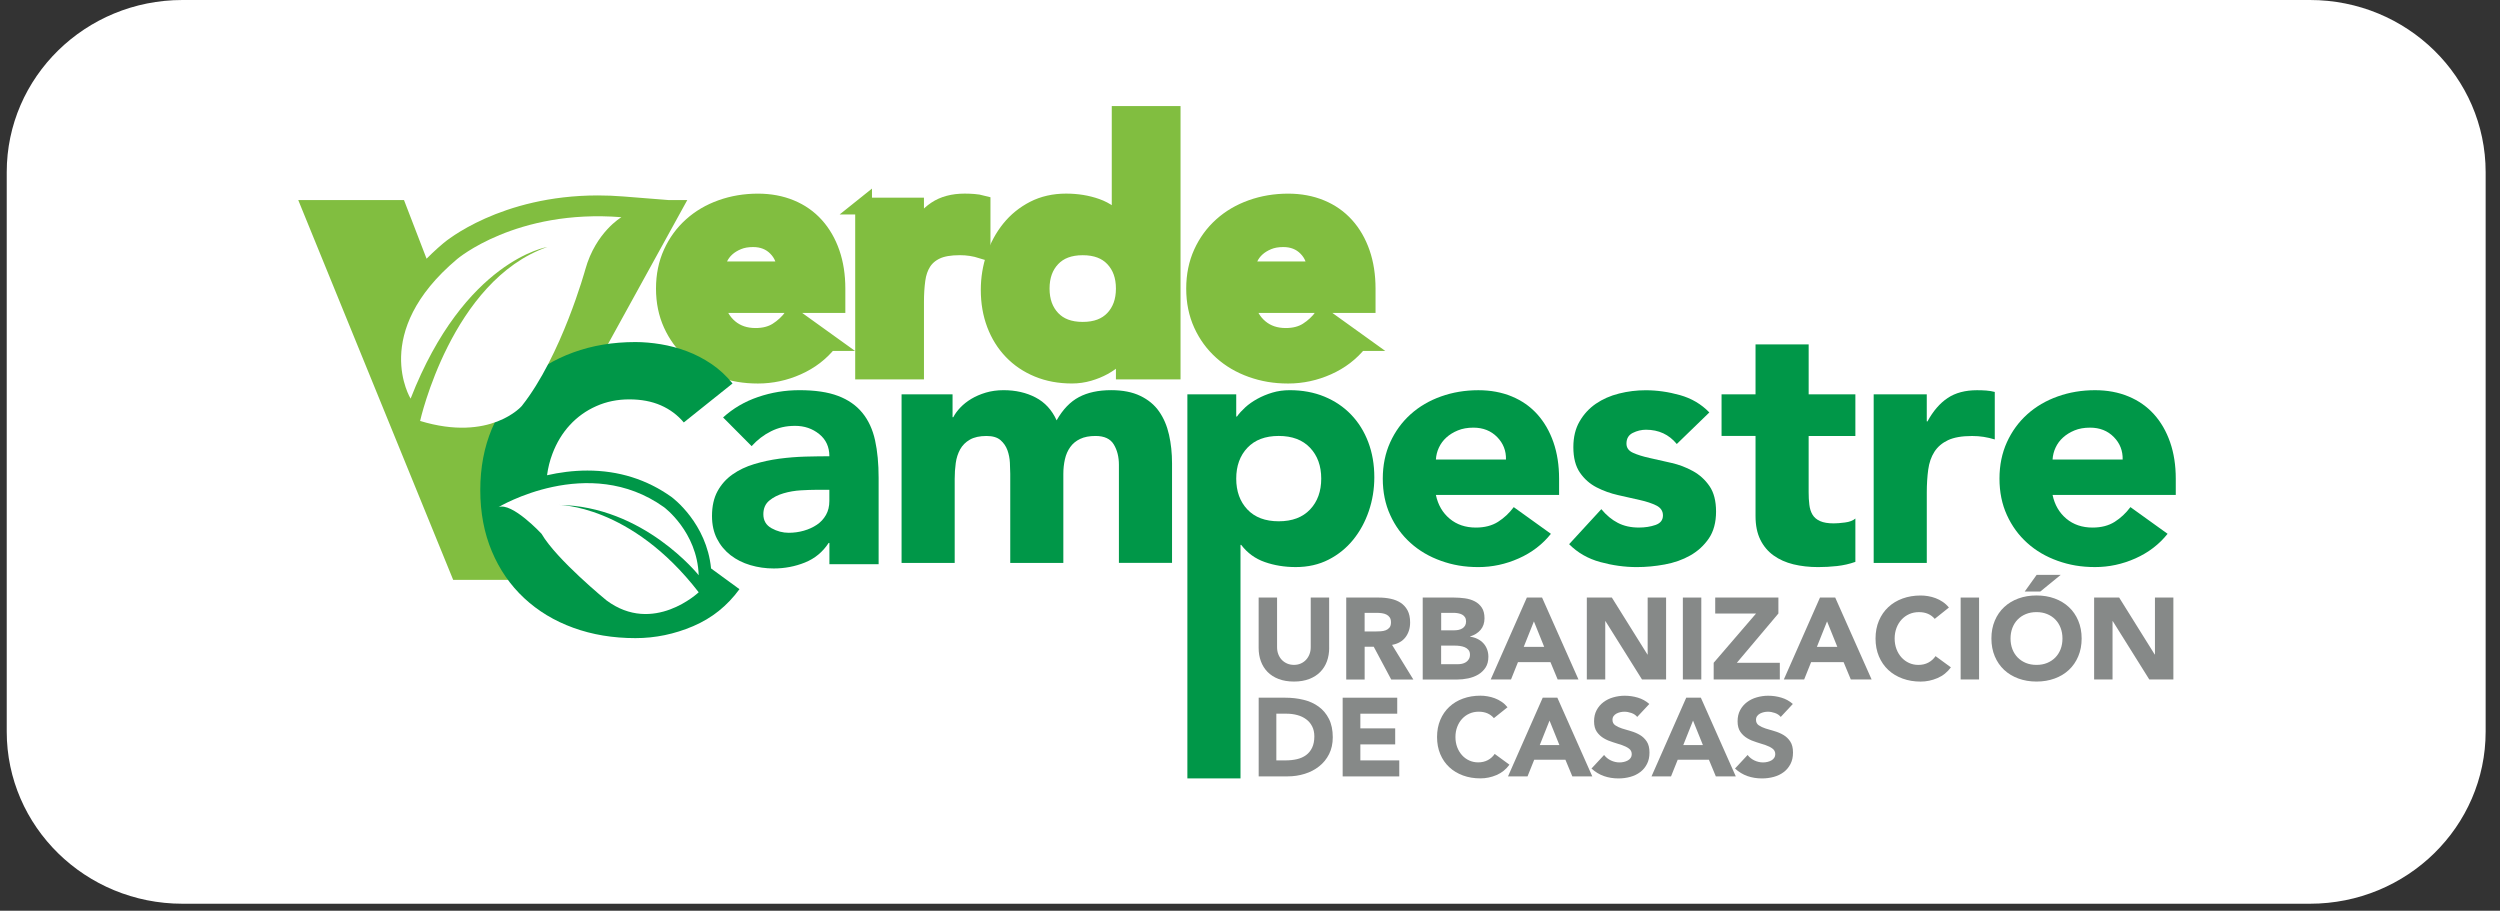 <svg xmlns="http://www.w3.org/2000/svg" width="140" height="51" viewBox="0 0 140 51" fill="none"><rect x="0" y="0" width="140" height="51" fill="#333333" stroke="none"/><path d="M10.217 50.609H129.356C134.791 50.609 139.196 46.294 139.196 40.969V9.64C139.196 4.316 134.791 0 129.356 0H10.217C4.782 0 0.377 4.316 0.377 9.64V40.969C0.376 46.292 4.782 50.609 10.217 50.609Z" fill="white"></path><path d="M50.488 22.084H53.343V23.365H53.383C53.475 23.184 53.607 23.002 53.779 22.822C53.952 22.641 54.157 22.479 54.394 22.336C54.632 22.194 54.902 22.077 55.206 21.986C55.511 21.896 55.841 21.85 56.198 21.85C56.871 21.85 57.47 21.986 57.992 22.258C58.514 22.53 58.907 22.957 59.171 23.54C59.515 22.931 59.931 22.498 60.42 22.238C60.909 21.979 61.511 21.849 62.224 21.849C62.871 21.849 63.417 21.956 63.859 22.17C64.302 22.383 64.653 22.674 64.91 23.044C65.168 23.413 65.352 23.846 65.465 24.346C65.577 24.845 65.634 25.378 65.634 25.948V31.522H62.659V26.026C62.659 25.586 62.564 25.207 62.372 24.889C62.181 24.572 61.84 24.414 61.351 24.414C61.007 24.414 60.72 24.468 60.489 24.579C60.257 24.689 60.072 24.841 59.934 25.036C59.794 25.23 59.695 25.456 59.636 25.715C59.577 25.974 59.547 26.247 59.547 26.532V31.523H56.574V26.532C56.574 26.363 56.567 26.157 56.554 25.91C56.541 25.664 56.495 25.431 56.416 25.211C56.336 24.991 56.207 24.803 56.029 24.648C55.851 24.493 55.589 24.415 55.246 24.415C54.863 24.415 54.552 24.483 54.314 24.619C54.076 24.755 53.895 24.936 53.769 25.163C53.644 25.39 53.561 25.645 53.522 25.93C53.482 26.215 53.463 26.513 53.463 26.823V31.523H50.488V22.084Z" fill="#009748"></path><path d="M66.493 22.083H69.229V23.326H69.269C69.388 23.157 69.544 22.987 69.735 22.811C69.927 22.636 70.151 22.479 70.41 22.336C70.668 22.194 70.948 22.077 71.252 21.986C71.556 21.896 71.88 21.85 72.223 21.85C72.937 21.85 73.584 21.97 74.166 22.21C74.747 22.45 75.247 22.786 75.663 23.22C76.079 23.654 76.399 24.169 76.624 24.764C76.849 25.36 76.962 26.014 76.962 26.726C76.962 27.387 76.859 28.017 76.654 28.619C76.449 29.221 76.158 29.756 75.782 30.221C75.405 30.687 74.946 31.06 74.404 31.338C73.862 31.616 73.248 31.756 72.561 31.756C71.939 31.756 71.361 31.662 70.826 31.474C70.29 31.287 69.852 30.966 69.507 30.513H69.468V43.59H66.493V22.083ZM69.229 26.803C69.229 27.515 69.438 28.091 69.854 28.531C70.27 28.971 70.855 29.192 71.609 29.192C72.363 29.192 72.947 28.972 73.364 28.531C73.78 28.091 73.989 27.515 73.989 26.803C73.989 26.09 73.78 25.514 73.364 25.075C72.948 24.635 72.363 24.413 71.609 24.413C70.855 24.413 70.271 24.634 69.854 25.075C69.438 25.514 69.229 26.092 69.229 26.803Z" fill="#009748"></path><path d="M86.852 29.892C86.377 30.489 85.775 30.948 85.048 31.271C84.321 31.595 83.568 31.757 82.788 31.757C82.009 31.757 81.351 31.641 80.697 31.407C80.043 31.174 79.474 30.841 78.992 30.407C78.509 29.974 78.129 29.453 77.853 28.844C77.574 28.236 77.436 27.556 77.436 26.804C77.436 26.053 77.576 25.374 77.853 24.765C78.131 24.156 78.51 23.635 78.992 23.201C79.474 22.768 80.043 22.434 80.697 22.201C81.351 21.968 82.049 21.852 82.788 21.852C83.475 21.852 84.1 21.968 84.662 22.201C85.224 22.434 85.699 22.767 86.09 23.201C86.479 23.636 86.78 24.156 86.992 24.765C87.203 25.373 87.309 26.053 87.309 26.804V27.718H80.41C80.528 28.275 80.787 28.718 81.183 29.048C81.579 29.379 82.068 29.544 82.649 29.544C83.138 29.544 83.552 29.437 83.888 29.224C84.225 29.01 84.519 28.735 84.77 28.399L86.852 29.895V29.892ZM84.335 25.736C84.347 25.243 84.183 24.823 83.839 24.473C83.495 24.124 83.053 23.948 82.51 23.948C82.18 23.948 81.889 24 81.638 24.104C81.386 24.207 81.172 24.34 80.994 24.502C80.816 24.664 80.678 24.852 80.579 25.065C80.479 25.278 80.424 25.501 80.41 25.735H84.336L84.335 25.736Z" fill="#009748"></path><path d="M93.897 24.861C93.461 24.331 92.887 24.065 92.173 24.065C91.921 24.065 91.677 24.123 91.439 24.241C91.201 24.357 91.082 24.558 91.082 24.842C91.082 25.076 91.204 25.248 91.45 25.357C91.693 25.468 92.004 25.565 92.382 25.648C92.759 25.733 93.161 25.824 93.591 25.921C94.02 26.018 94.424 26.17 94.8 26.378C95.177 26.585 95.487 26.866 95.732 27.223C95.977 27.579 96.099 28.054 96.099 28.651C96.099 29.247 95.964 29.762 95.692 30.156C95.421 30.551 95.075 30.868 94.652 31.107C94.229 31.347 93.753 31.514 93.224 31.611C92.695 31.709 92.173 31.757 91.658 31.757C90.984 31.757 90.303 31.663 89.616 31.475C88.929 31.288 88.347 30.954 87.871 30.475L89.675 28.513C89.953 28.851 90.26 29.106 90.597 29.28C90.934 29.456 91.328 29.543 91.777 29.543C92.121 29.543 92.431 29.494 92.709 29.398C92.987 29.3 93.125 29.123 93.125 28.864C93.125 28.618 93.003 28.434 92.758 28.31C92.513 28.187 92.203 28.084 91.826 28C91.448 27.916 91.046 27.826 90.616 27.727C90.187 27.63 89.783 27.485 89.407 27.291C89.03 27.096 88.72 26.822 88.475 26.466C88.23 26.11 88.108 25.634 88.108 25.038C88.108 24.482 88.223 24.002 88.456 23.601C88.687 23.2 88.991 22.869 89.367 22.61C89.745 22.352 90.177 22.16 90.667 22.038C91.156 21.915 91.651 21.854 92.154 21.854C92.789 21.854 93.429 21.944 94.078 22.126C94.725 22.308 95.274 22.631 95.723 23.097L93.899 24.865L93.897 24.861Z" fill="#009748"></path><path d="M103.9 24.415H101.284V27.561C101.284 27.82 101.296 28.057 101.324 28.27C101.35 28.483 101.409 28.669 101.502 28.824C101.595 28.979 101.737 29.099 101.929 29.183C102.12 29.268 102.374 29.309 102.692 29.309C102.851 29.309 103.059 29.294 103.317 29.26C103.574 29.228 103.769 29.153 103.901 29.037V31.465C103.571 31.581 103.227 31.66 102.87 31.699C102.513 31.738 102.162 31.757 101.819 31.757C101.317 31.757 100.854 31.705 100.431 31.602C100.008 31.498 99.638 31.334 99.321 31.106C99.004 30.879 98.756 30.584 98.578 30.222C98.399 29.859 98.31 29.419 98.31 28.901V24.414H96.407V22.082H98.31V19.286H101.285V22.082H103.901V24.414L103.9 24.415Z" fill="#009748"></path><path d="M104.925 22.084H107.899V23.599H107.939C108.256 23.016 108.633 22.579 109.07 22.288C109.506 21.997 110.054 21.852 110.715 21.852C110.887 21.852 111.058 21.858 111.23 21.87C111.402 21.884 111.561 21.91 111.707 21.949V24.609C111.495 24.544 111.287 24.497 111.082 24.464C110.877 24.432 110.663 24.416 110.438 24.416C109.87 24.416 109.421 24.494 109.09 24.649C108.76 24.805 108.505 25.022 108.327 25.3C108.148 25.579 108.033 25.912 107.98 26.301C107.928 26.689 107.9 27.117 107.9 27.582V31.526H104.926V22.086L104.925 22.084Z" fill="#009748"></path><path d="M121.386 29.892C120.911 30.488 120.309 30.947 119.582 31.271C118.855 31.595 118.102 31.756 117.322 31.756C116.543 31.756 115.885 31.64 115.231 31.407C114.577 31.174 114.008 30.841 113.526 30.407C113.043 29.974 112.664 29.452 112.387 28.844C112.109 28.235 111.971 27.555 111.971 26.804C111.971 26.052 112.11 25.374 112.387 24.764C112.665 24.155 113.044 23.634 113.526 23.201C114.008 22.768 114.577 22.434 115.231 22.201C115.885 21.967 116.583 21.851 117.322 21.851C118.01 21.851 118.634 21.967 119.196 22.201C119.758 22.434 120.233 22.767 120.624 23.201C121.014 23.635 121.314 24.155 121.526 24.764C121.737 25.372 121.843 26.052 121.843 26.804V27.717H114.944C115.062 28.274 115.321 28.717 115.717 29.048C116.113 29.378 116.602 29.544 117.183 29.544C117.672 29.544 118.086 29.436 118.422 29.223C118.759 29.01 119.053 28.734 119.304 28.398L121.386 29.894V29.892ZM118.869 25.735C118.881 25.243 118.717 24.822 118.373 24.473C118.029 24.123 117.587 23.948 117.044 23.948C116.714 23.948 116.423 23.999 116.172 24.103C115.921 24.207 115.706 24.34 115.529 24.502C115.35 24.663 115.212 24.851 115.113 25.064C115.013 25.278 114.958 25.501 114.944 25.734H118.87L118.869 25.735Z" fill="#009748"></path><path d="M46.422 19.182C45.956 19.765 45.368 20.215 44.657 20.532C43.946 20.849 43.208 21.007 42.445 21.007C41.681 21.007 41.039 20.893 40.398 20.666C39.758 20.438 39.202 20.112 38.73 19.686C38.258 19.262 37.885 18.752 37.614 18.157C37.343 17.562 37.206 16.896 37.206 16.161C37.206 15.425 37.342 14.761 37.614 14.164C37.885 13.569 38.257 13.059 38.73 12.635C39.202 12.21 39.758 11.884 40.398 11.656C41.039 11.428 41.72 11.314 42.445 11.314C43.117 11.314 43.728 11.428 44.279 11.656C44.828 11.883 45.294 12.21 45.676 12.635C46.057 13.059 46.352 13.569 46.559 14.164C46.765 14.761 46.869 15.425 46.869 16.161V17.054H40.117C40.233 17.599 40.485 18.033 40.873 18.356C41.261 18.678 41.739 18.84 42.309 18.84C42.788 18.84 43.193 18.735 43.522 18.526C43.851 18.318 44.139 18.049 44.386 17.718L46.423 19.182H46.422ZM43.958 15.114C43.971 14.633 43.809 14.221 43.473 13.879C43.137 13.537 42.704 13.365 42.172 13.365C41.849 13.365 41.564 13.415 41.319 13.517C41.073 13.618 40.863 13.748 40.689 13.906C40.514 14.065 40.379 14.248 40.281 14.458C40.184 14.667 40.128 14.886 40.115 15.113H43.957L43.958 15.114Z" fill="#81BE40" stroke="#81BE40" stroke-width="0.94" stroke-miterlimit="10"></path><path d="M48.36 11.54H51.271V13.023H51.31C51.62 12.452 51.989 12.025 52.415 11.74C52.841 11.455 53.378 11.312 54.025 11.312C54.193 11.312 54.362 11.319 54.53 11.332C54.698 11.344 54.854 11.369 54.996 11.407V14.011C54.789 13.947 54.586 13.9 54.386 13.868C54.185 13.837 53.975 13.82 53.755 13.82C53.199 13.82 52.759 13.896 52.436 14.048C52.112 14.2 51.864 14.412 51.689 14.684C51.515 14.957 51.401 15.283 51.35 15.663C51.298 16.043 51.272 16.462 51.272 16.918V20.777H48.361V11.539L48.36 11.54Z" fill="#81BE40" stroke="#81BE40" stroke-width="0.94" stroke-miterlimit="10"></path><path d="M65.638 20.778H62.962V19.561H62.923C62.806 19.727 62.654 19.894 62.467 20.065C62.279 20.236 62.06 20.391 61.807 20.531C61.555 20.67 61.277 20.784 60.973 20.872C60.669 20.96 60.355 21.005 60.032 21.005C59.333 21.005 58.699 20.888 58.131 20.653C57.561 20.419 57.073 20.09 56.666 19.665C56.259 19.241 55.945 18.738 55.725 18.155C55.505 17.572 55.395 16.932 55.395 16.235C55.395 15.589 55.496 14.972 55.696 14.382C55.897 13.793 56.182 13.27 56.55 12.813C56.919 12.357 57.368 11.993 57.898 11.72C58.428 11.448 59.03 11.312 59.702 11.312C60.31 11.312 60.876 11.403 61.4 11.588C61.924 11.772 62.354 12.085 62.69 12.529H62.729V6.408H65.64V20.778H65.638ZM62.962 16.16C62.962 15.463 62.758 14.899 62.351 14.468C61.944 14.037 61.37 13.822 60.633 13.822C59.896 13.822 59.324 14.037 58.916 14.468C58.508 14.899 58.305 15.463 58.305 16.16C58.305 16.856 58.509 17.42 58.916 17.851C59.323 18.282 59.896 18.497 60.633 18.497C61.37 18.497 61.943 18.282 62.351 17.851C62.758 17.42 62.962 16.856 62.962 16.16Z" fill="#81BE40" stroke="#81BE40" stroke-width="0.94" stroke-miterlimit="10"></path><path d="M76.113 19.182C75.647 19.765 75.059 20.215 74.348 20.532C73.637 20.849 72.9 21.007 72.136 21.007C71.373 21.007 70.73 20.893 70.089 20.666C69.449 20.438 68.893 20.112 68.421 19.686C67.949 19.262 67.576 18.752 67.305 18.157C67.034 17.562 66.898 16.896 66.898 16.161C66.898 15.425 67.034 14.761 67.305 14.164C67.576 13.569 67.948 13.059 68.421 12.635C68.893 12.21 69.449 11.884 70.089 11.656C70.73 11.428 71.411 11.314 72.136 11.314C72.808 11.314 73.419 11.428 73.97 11.656C74.519 11.883 74.985 12.21 75.367 12.635C75.749 13.059 76.043 13.569 76.25 14.164C76.456 14.761 76.56 15.425 76.56 16.161V17.054H69.808C69.924 17.599 70.177 18.033 70.565 18.356C70.952 18.678 71.431 18.84 72.001 18.84C72.479 18.84 72.884 18.735 73.213 18.526C73.542 18.318 73.831 18.049 74.077 17.718L76.115 19.182H76.113ZM73.65 15.114C73.662 14.633 73.5 14.221 73.164 13.879C72.828 13.537 72.395 13.365 71.864 13.365C71.54 13.365 71.255 13.415 71.01 13.517C70.764 13.618 70.554 13.748 70.38 13.906C70.206 14.065 70.07 14.248 69.973 14.458C69.876 14.667 69.82 14.886 69.808 15.113H73.65V15.114Z" fill="#81BE40" stroke="#81BE40" stroke-width="0.94" stroke-miterlimit="10"></path><path d="M37.451 11.485L34.871 11.28C34.406 11.243 33.939 11.224 33.482 11.224C28.13 11.224 25.128 13.732 25.008 13.835C24.609 14.17 24.189 14.561 23.786 15.003L22.432 11.485H17.119L25.566 32.192H29.297L29.926 26.687L31.459 23.385L38.013 11.485H37.449H37.451Z" fill="#81BE40" stroke="#81BE40" stroke-width="0.56" stroke-miterlimit="10"></path><path d="M39.82 31.833C39.57 29.306 37.694 27.897 37.603 27.831C36.23 26.849 34.646 26.351 32.895 26.351C32.086 26.351 31.32 26.458 30.634 26.614C30.69 26.197 30.789 25.797 30.933 25.418C31.168 24.794 31.494 24.255 31.911 23.802C32.329 23.349 32.821 22.996 33.39 22.744C33.959 22.49 34.576 22.365 35.243 22.365C35.91 22.365 36.498 22.477 37.007 22.699C37.514 22.922 37.944 23.242 38.292 23.657L41.022 21.473C40.672 21.042 40.278 20.678 39.839 20.381C39.398 20.084 38.94 19.846 38.462 19.668C37.985 19.489 37.499 19.36 37.007 19.278C36.515 19.197 36.041 19.155 35.586 19.155C34.327 19.155 33.167 19.348 32.106 19.735C31.044 20.121 30.127 20.674 29.354 21.395C28.58 22.116 27.977 22.988 27.545 24.013C27.114 25.039 26.896 26.182 26.896 27.445C26.896 28.708 27.113 29.851 27.545 30.877C27.976 31.902 28.58 32.775 29.354 33.495C30.127 34.217 31.044 34.77 32.106 35.156C33.167 35.542 34.327 35.735 35.586 35.735C36.693 35.735 37.769 35.513 38.816 35.066C39.862 34.621 40.726 33.93 41.41 32.994L39.82 31.833Z" fill="#009748"></path><path d="M27.913 28.4C27.913 28.4 32.949 25.374 37.181 28.4C37.181 28.4 39.043 29.768 39.127 32.214C39.127 32.214 36.038 28.318 31.257 28.276C31.257 28.276 35.319 28.235 39.127 33.168C39.127 33.168 36.588 35.573 33.965 33.623C33.965 33.623 31.171 31.343 30.326 29.892C30.326 29.892 28.675 28.109 27.914 28.399L27.913 28.4Z" fill="white"></path><path d="M30.652 13.831C30.652 13.831 26.025 14.56 22.994 22.323C22.994 22.323 20.707 18.624 25.6 14.507C25.6 14.507 28.897 11.694 34.8 12.163C34.8 12.163 33.364 12.997 32.78 15.08C32.78 15.08 31.45 19.925 29.216 22.739C29.216 22.739 27.461 24.771 23.526 23.573C23.526 23.573 25.281 15.706 30.652 13.831Z" fill="white"></path><path d="M74.434 36.281C74.434 36.553 74.392 36.803 74.309 37.032C74.226 37.261 74.1 37.46 73.935 37.629C73.77 37.797 73.564 37.929 73.316 38.024C73.069 38.119 72.785 38.167 72.463 38.167C72.14 38.167 71.85 38.119 71.602 38.024C71.355 37.929 71.149 37.797 70.984 37.629C70.818 37.46 70.694 37.261 70.61 37.032C70.525 36.803 70.484 36.553 70.484 36.281V33.462H71.516V36.242C71.516 36.385 71.538 36.517 71.585 36.637C71.631 36.758 71.697 36.863 71.78 36.951C71.863 37.039 71.965 37.108 72.081 37.159C72.197 37.209 72.325 37.233 72.462 37.233C72.598 37.233 72.724 37.209 72.839 37.159C72.954 37.109 73.053 37.04 73.136 36.951C73.219 36.863 73.284 36.758 73.331 36.637C73.378 36.517 73.401 36.385 73.401 36.242V33.462H74.432V36.281H74.434Z" fill="#868988"></path><path d="M75.389 33.463H77.201C77.439 33.463 77.665 33.485 77.879 33.531C78.093 33.577 78.28 33.652 78.441 33.758C78.601 33.864 78.729 34.007 78.825 34.185C78.919 34.365 78.967 34.588 78.967 34.856C78.967 35.18 78.88 35.456 78.71 35.682C78.537 35.909 78.286 36.053 77.955 36.113L79.146 38.052H77.908L76.929 36.217H76.42V38.052H75.389V33.464V33.463ZM76.42 35.362H77.029C77.121 35.362 77.219 35.359 77.323 35.352C77.426 35.345 77.52 35.326 77.604 35.294C77.687 35.261 77.757 35.21 77.813 35.142C77.867 35.073 77.895 34.976 77.895 34.851C77.895 34.735 77.871 34.641 77.822 34.572C77.773 34.502 77.711 34.45 77.636 34.413C77.561 34.376 77.475 34.352 77.379 34.338C77.282 34.325 77.187 34.319 77.094 34.319H76.419V35.362H76.42Z" fill="#868988"></path><path d="M79.673 33.463H81.419C81.622 33.463 81.826 33.477 82.031 33.505C82.236 33.533 82.421 33.589 82.584 33.674C82.747 33.758 82.879 33.876 82.98 34.027C83.082 34.177 83.132 34.378 83.132 34.63C83.132 34.881 83.058 35.104 82.911 35.275C82.763 35.446 82.568 35.568 82.325 35.641V35.654C82.479 35.676 82.619 35.718 82.744 35.781C82.87 35.843 82.978 35.924 83.068 36.021C83.158 36.118 83.228 36.232 83.276 36.361C83.326 36.491 83.349 36.629 83.349 36.777C83.349 37.019 83.297 37.221 83.191 37.383C83.085 37.545 82.948 37.675 82.781 37.775C82.613 37.874 82.424 37.946 82.216 37.989C82.006 38.033 81.797 38.054 81.59 38.054H79.672V33.466L79.673 33.463ZM80.704 35.297H81.452C81.532 35.297 81.609 35.288 81.687 35.272C81.764 35.255 81.834 35.226 81.895 35.188C81.957 35.149 82.007 35.097 82.045 35.033C82.082 34.968 82.1 34.89 82.1 34.799C82.1 34.709 82.079 34.625 82.038 34.563C81.996 34.5 81.942 34.451 81.876 34.416C81.81 34.382 81.735 34.357 81.651 34.342C81.567 34.326 81.486 34.319 81.406 34.319H80.706V35.297H80.704ZM80.704 37.196H81.631C81.711 37.196 81.79 37.188 81.873 37.171C81.953 37.154 82.028 37.123 82.094 37.08C82.16 37.037 82.213 36.981 82.255 36.912C82.298 36.843 82.318 36.759 82.318 36.659C82.318 36.551 82.291 36.464 82.235 36.397C82.18 36.33 82.111 36.28 82.026 36.245C81.943 36.211 81.852 36.187 81.755 36.174C81.658 36.16 81.567 36.155 81.484 36.155H80.703V37.197L80.704 37.196Z" fill="#868988"></path><path d="M85.502 33.463H86.356L88.394 38.05H87.229L86.825 37.078H85.007L84.617 38.05H83.48L85.504 33.463H85.502ZM85.899 34.798L85.33 36.224H86.474L85.899 34.798Z" fill="#868988"></path><path d="M88.862 33.463H90.264L92.255 36.652H92.269V33.463H93.301V38.05H91.952L89.907 34.785H89.894V38.05H88.862V33.463Z" fill="#868988"></path><path d="M94.24 33.463H95.273V38.05H94.24V33.463Z" fill="#868988"></path><path d="M95.965 37.117L98.34 34.356H96.052V33.462H99.59V34.356L97.262 37.117H99.67V38.051H95.966V37.117H95.965Z" fill="#868988"></path><path d="M101.918 33.463H102.772L104.81 38.05H103.645L103.241 37.078H101.423L101.033 38.05H99.895L101.919 33.463H101.918ZM102.315 34.798L101.746 36.224H102.89L102.315 34.798Z" fill="#868988"></path><path d="M108.343 34.655C108.242 34.535 108.118 34.441 107.969 34.376C107.821 34.311 107.651 34.279 107.457 34.279C107.262 34.279 107.083 34.316 106.917 34.389C106.752 34.463 106.609 34.566 106.488 34.697C106.367 34.829 106.271 34.986 106.203 35.167C106.135 35.349 106.1 35.546 106.1 35.757C106.1 35.968 106.135 36.171 106.203 36.35C106.271 36.53 106.365 36.685 106.484 36.817C106.604 36.948 106.743 37.051 106.905 37.125C107.066 37.198 107.239 37.235 107.425 37.235C107.637 37.235 107.823 37.192 107.986 37.106C108.149 37.02 108.284 36.898 108.39 36.743L109.25 37.371C109.052 37.644 108.8 37.845 108.496 37.974C108.192 38.104 107.878 38.169 107.557 38.169C107.191 38.169 106.854 38.113 106.545 38C106.236 37.887 105.969 37.727 105.745 37.518C105.52 37.308 105.345 37.054 105.219 36.756C105.094 36.458 105.03 36.126 105.03 35.758C105.03 35.391 105.093 35.058 105.219 34.76C105.345 34.462 105.52 34.209 105.745 33.999C105.969 33.789 106.236 33.628 106.545 33.516C106.854 33.404 107.191 33.348 107.557 33.348C107.689 33.348 107.827 33.36 107.97 33.383C108.114 33.407 108.255 33.445 108.394 33.497C108.533 33.549 108.667 33.618 108.794 33.705C108.922 33.791 109.037 33.897 109.139 34.022L108.344 34.657L108.343 34.655Z" fill="#868988"></path><path d="M109.796 33.463H110.828V38.05H109.796V33.463Z" fill="#868988"></path><path d="M111.519 35.756C111.519 35.389 111.581 35.056 111.708 34.758C111.833 34.46 112.009 34.206 112.233 33.997C112.458 33.787 112.724 33.626 113.033 33.514C113.342 33.401 113.679 33.346 114.045 33.346C114.411 33.346 114.748 33.401 115.057 33.514C115.366 33.627 115.633 33.788 115.857 33.997C116.082 34.206 116.257 34.46 116.382 34.758C116.508 35.056 116.572 35.389 116.572 35.756C116.572 36.123 116.509 36.456 116.382 36.754C116.257 37.052 116.082 37.306 115.857 37.516C115.633 37.726 115.365 37.886 115.057 37.998C114.748 38.111 114.411 38.167 114.045 38.167C113.679 38.167 113.342 38.111 113.033 37.998C112.724 37.885 112.458 37.724 112.233 37.516C112.009 37.306 111.833 37.052 111.708 36.754C111.582 36.456 111.519 36.123 111.519 35.756ZM112.59 35.756C112.59 35.973 112.624 36.17 112.692 36.349C112.761 36.529 112.859 36.684 112.986 36.816C113.114 36.947 113.268 37.05 113.446 37.124C113.625 37.198 113.824 37.234 114.044 37.234C114.264 37.234 114.464 37.198 114.642 37.124C114.821 37.05 114.974 36.947 115.102 36.816C115.229 36.684 115.327 36.529 115.396 36.349C115.464 36.169 115.498 35.972 115.498 35.756C115.498 35.541 115.464 35.348 115.396 35.167C115.327 34.985 115.229 34.828 115.102 34.697C114.974 34.565 114.82 34.462 114.642 34.389C114.463 34.315 114.264 34.278 114.044 34.278C113.824 34.278 113.623 34.315 113.446 34.389C113.267 34.462 113.114 34.565 112.986 34.697C112.859 34.828 112.761 34.985 112.692 35.167C112.624 35.349 112.59 35.545 112.59 35.756ZM114.052 32.192H115.401L114.257 33.126H113.384L114.052 32.192Z" fill="#868988"></path><path d="M117.271 33.462H118.672L120.663 36.651H120.677V33.462H121.709V38.05H120.36L118.316 34.784H118.302V38.05H117.271V33.462Z" fill="#868988"></path><path d="M46.444 30.405H46.404C46.072 30.914 45.628 31.279 45.076 31.501C44.523 31.723 43.939 31.834 43.327 31.834C42.875 31.834 42.438 31.771 42.019 31.647C41.6 31.523 41.23 31.337 40.91 31.089C40.591 30.841 40.337 30.534 40.151 30.169C39.964 29.804 39.872 29.38 39.872 28.897C39.872 28.349 39.975 27.886 40.182 27.507C40.388 27.129 40.669 26.816 41.021 26.568C41.374 26.32 41.776 26.128 42.23 25.991C42.682 25.854 43.152 25.753 43.639 25.687C44.125 25.623 44.611 25.584 45.097 25.57C45.584 25.558 46.033 25.55 46.445 25.55C46.445 25.029 46.255 24.614 45.876 24.308C45.496 24.002 45.046 23.848 44.527 23.848C44.009 23.848 43.585 23.949 43.179 24.151C42.772 24.353 42.41 24.631 42.091 24.983L40.493 23.377C41.053 22.868 41.705 22.486 42.451 22.232C43.196 21.977 43.969 21.85 44.769 21.85C45.648 21.85 46.37 21.957 46.937 22.173C47.503 22.388 47.955 22.704 48.295 23.122C48.635 23.539 48.87 24.052 49.004 24.658C49.137 25.264 49.203 25.967 49.203 26.763V31.597H46.447V30.403L46.444 30.405ZM45.705 27.429C45.478 27.429 45.195 27.439 44.856 27.458C44.516 27.478 44.189 27.533 43.877 27.625C43.563 27.716 43.298 27.853 43.078 28.035C42.858 28.218 42.748 28.473 42.748 28.799C42.748 29.152 42.901 29.412 43.208 29.582C43.514 29.751 43.833 29.836 44.166 29.836C44.459 29.836 44.742 29.797 45.015 29.719C45.288 29.641 45.531 29.53 45.745 29.386C45.958 29.243 46.127 29.06 46.254 28.838C46.38 28.616 46.444 28.356 46.444 28.055V27.429H45.705Z" fill="#009748"></path><path d="M70.484 39.071H71.972C72.332 39.071 72.674 39.109 72.998 39.189C73.322 39.268 73.605 39.395 73.846 39.572C74.088 39.748 74.279 39.977 74.422 40.26C74.564 40.542 74.635 40.885 74.635 41.287C74.635 41.644 74.565 41.958 74.429 42.23C74.292 42.502 74.106 42.73 73.873 42.914C73.64 43.1 73.371 43.239 73.066 43.334C72.76 43.43 72.441 43.477 72.106 43.477H70.486V39.069L70.484 39.071ZM71.476 42.582H71.99C72.219 42.582 72.432 42.559 72.628 42.514C72.825 42.468 72.996 42.392 73.14 42.287C73.283 42.181 73.397 42.042 73.479 41.87C73.561 41.697 73.603 41.486 73.603 41.237C73.603 41.022 73.562 40.834 73.479 40.674C73.397 40.514 73.286 40.382 73.145 40.279C73.005 40.175 72.841 40.096 72.653 40.045C72.465 39.994 72.267 39.967 72.059 39.967H71.475V42.582H71.476Z" fill="#868988"></path><path d="M75.189 39.071H78.245V39.967H76.18V40.789H78.131V41.686H76.18V42.582H78.359V43.479H75.189V39.071Z" fill="#868988"></path><path d="M83.658 40.216C83.56 40.1 83.44 40.011 83.299 39.948C83.156 39.886 82.992 39.855 82.806 39.855C82.621 39.855 82.447 39.89 82.289 39.961C82.13 40.031 81.993 40.13 81.876 40.257C81.76 40.383 81.669 40.533 81.603 40.708C81.537 40.882 81.505 41.07 81.505 41.274C81.505 41.477 81.538 41.671 81.603 41.843C81.669 42.015 81.759 42.164 81.873 42.291C81.987 42.417 82.121 42.516 82.276 42.587C82.431 42.657 82.598 42.693 82.775 42.693C82.978 42.693 83.158 42.651 83.316 42.568C83.472 42.485 83.602 42.369 83.703 42.219L84.529 42.823C84.339 43.084 84.097 43.278 83.805 43.403C83.513 43.528 83.212 43.589 82.902 43.589C82.55 43.589 82.226 43.536 81.93 43.427C81.634 43.319 81.377 43.165 81.161 42.964C80.944 42.763 80.777 42.519 80.656 42.233C80.535 41.947 80.475 41.626 80.475 41.274C80.475 40.921 80.535 40.602 80.656 40.315C80.777 40.028 80.945 39.784 81.161 39.583C81.377 39.382 81.634 39.227 81.93 39.12C82.226 39.012 82.551 38.958 82.902 38.958C83.03 38.958 83.162 38.969 83.3 38.993C83.438 39.015 83.573 39.052 83.707 39.102C83.84 39.152 83.968 39.218 84.091 39.301C84.214 39.383 84.323 39.485 84.421 39.606L83.659 40.215L83.658 40.216Z" fill="#868988"></path><path d="M86.392 39.071H87.212L89.169 43.479H88.051L87.663 42.545H85.916L85.541 43.479H84.448L86.392 39.071ZM86.773 40.354L86.227 41.724H87.327L86.774 40.354H86.773Z" fill="#868988"></path><path d="M91.685 40.148C91.604 40.049 91.496 39.975 91.358 39.927C91.22 39.879 91.09 39.856 90.967 39.856C90.895 39.856 90.821 39.864 90.745 39.88C90.668 39.897 90.597 39.923 90.528 39.958C90.461 39.994 90.405 40.04 90.363 40.098C90.321 40.156 90.299 40.226 90.299 40.31C90.299 40.443 90.35 40.545 90.452 40.615C90.553 40.685 90.682 40.746 90.836 40.796C90.991 40.846 91.157 40.895 91.335 40.945C91.513 40.996 91.679 41.066 91.834 41.157C91.989 41.249 92.117 41.371 92.218 41.525C92.32 41.679 92.371 41.884 92.371 42.141C92.371 42.398 92.324 42.6 92.231 42.782C92.137 42.965 92.012 43.116 91.852 43.236C91.694 43.357 91.509 43.446 91.3 43.504C91.09 43.562 90.869 43.592 90.635 43.592C90.342 43.592 90.071 43.548 89.822 43.461C89.572 43.374 89.338 43.233 89.123 43.038L89.829 42.279C89.93 42.411 90.059 42.514 90.213 42.587C90.368 42.659 90.527 42.696 90.692 42.696C90.772 42.696 90.854 42.687 90.937 42.668C91.019 42.649 91.094 42.621 91.16 42.584C91.225 42.548 91.278 42.499 91.318 42.441C91.358 42.383 91.378 42.315 91.378 42.236C91.378 42.103 91.327 41.998 91.222 41.921C91.118 41.844 90.989 41.779 90.831 41.725C90.674 41.671 90.505 41.616 90.323 41.563C90.141 41.509 89.971 41.437 89.815 41.345C89.659 41.254 89.528 41.133 89.424 40.984C89.32 40.835 89.268 40.638 89.268 40.393C89.268 40.147 89.316 39.948 89.41 39.77C89.506 39.591 89.632 39.441 89.792 39.322C89.95 39.202 90.134 39.111 90.341 39.052C90.549 38.992 90.763 38.961 90.983 38.961C91.237 38.961 91.483 38.997 91.72 39.068C91.957 39.138 92.171 39.256 92.362 39.422L91.681 40.151L91.685 40.148Z" fill="#868988"></path><path d="M94.429 39.071H95.248L97.205 43.479H96.087L95.699 42.545H93.952L93.577 43.479H92.484L94.429 39.071ZM94.809 40.354L94.263 41.724H95.363L94.81 40.354H94.809Z" fill="#868988"></path><path d="M99.722 40.148C99.641 40.049 99.533 39.975 99.395 39.927C99.257 39.879 99.127 39.856 99.004 39.856C98.932 39.856 98.858 39.864 98.782 39.88C98.706 39.897 98.634 39.923 98.565 39.958C98.498 39.994 98.442 40.04 98.4 40.098C98.358 40.156 98.336 40.226 98.336 40.31C98.336 40.443 98.388 40.545 98.489 40.615C98.59 40.685 98.719 40.746 98.873 40.796C99.028 40.846 99.194 40.895 99.372 40.945C99.55 40.996 99.716 41.066 99.871 41.157C100.026 41.249 100.154 41.371 100.255 41.525C100.357 41.679 100.408 41.884 100.408 42.141C100.408 42.398 100.361 42.6 100.268 42.782C100.174 42.965 100.049 43.116 99.89 43.236C99.731 43.357 99.546 43.446 99.337 43.504C99.127 43.562 98.906 43.592 98.672 43.592C98.38 43.592 98.108 43.548 97.859 43.461C97.609 43.374 97.376 43.233 97.16 43.038L97.866 42.279C97.967 42.411 98.096 42.514 98.25 42.587C98.405 42.659 98.564 42.696 98.729 42.696C98.809 42.696 98.891 42.687 98.974 42.668C99.056 42.649 99.131 42.621 99.197 42.584C99.262 42.548 99.315 42.499 99.355 42.441C99.395 42.383 99.415 42.315 99.415 42.236C99.415 42.103 99.364 41.998 99.259 41.921C99.156 41.844 99.026 41.779 98.868 41.725C98.711 41.671 98.543 41.616 98.36 41.563C98.178 41.509 98.008 41.437 97.852 41.345C97.696 41.254 97.565 41.133 97.461 40.984C97.357 40.835 97.305 40.638 97.305 40.393C97.305 40.147 97.353 39.948 97.447 39.77C97.543 39.591 97.67 39.441 97.829 39.322C97.987 39.202 98.171 39.111 98.378 39.052C98.586 38.992 98.8 38.961 99.02 38.961C99.274 38.961 99.52 38.997 99.757 39.068C99.994 39.138 100.209 39.256 100.399 39.422L99.719 40.151L99.722 40.148Z" fill="#868988"></path></svg>